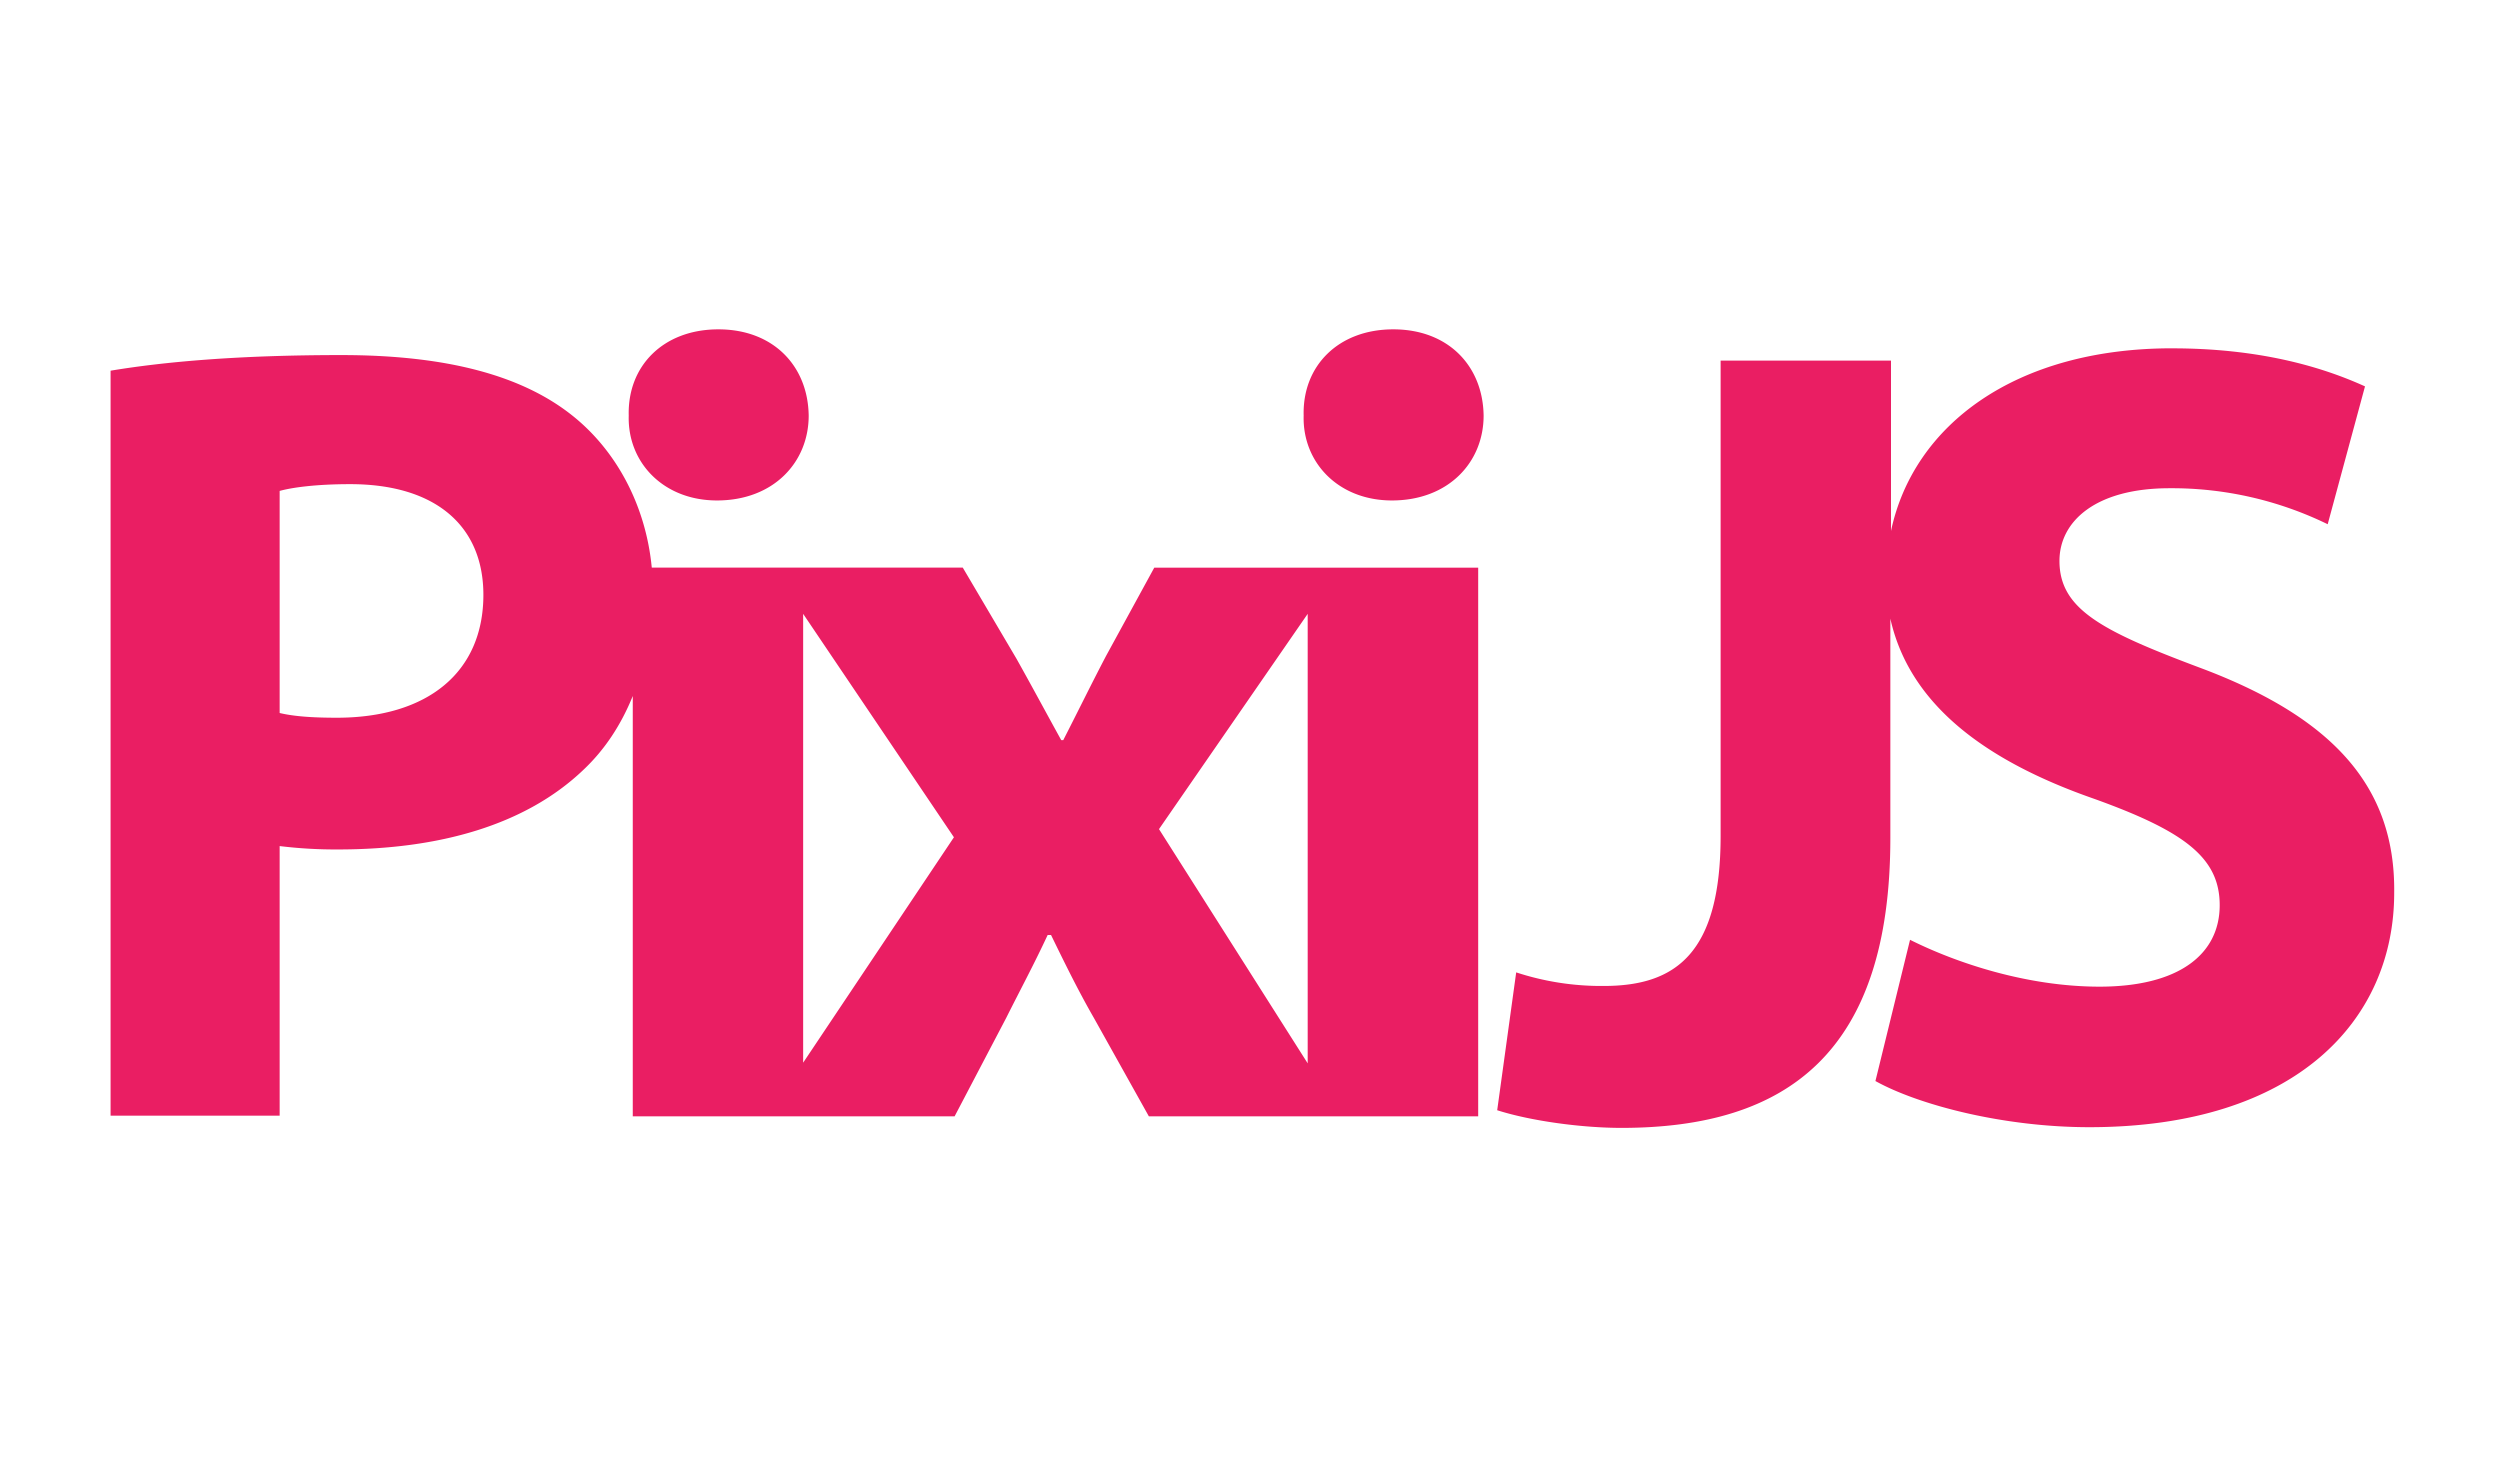 <svg xmlns="http://www.w3.org/2000/svg" width="65" height="38" fill="none"><g clip-path="url(#a)"><g clip-path="url(#b)"><path fill="#EA1E63" d="M56.476 9.057c2.225 0 3.849.459 5.014.989l-.97 3.584a9.24 9.24 0 0 0-4.114-.936c-1.925 0-2.86.865-2.86 1.889 0 1.253 1.094 1.818 3.636 2.772 3.46 1.289 5.103 3.09 5.067 5.861 0 3.302-2.542 6.091-7.927 6.091-2.242 0-4.449-.582-5.561-1.2l.9-3.672c1.2.6 3.037 1.218 4.926 1.218 2.048 0 3.125-.83 3.125-2.119 0-1.236-.918-1.924-3.284-2.772-2.825-.988-4.784-2.454-5.279-4.678v5.702c0 5.58-2.683 7.539-6.991 7.539-1.024 0-2.348-.177-3.231-.459l.494-3.584a7.1 7.1 0 0 0 2.278.353c1.871 0 3.037-.847 3.037-3.902V9.375h4.43v4.431c.584-2.754 3.232-4.75 7.31-4.75m-47.598.176c2.736 0 4.696.53 6.002 1.572 1.113.883 1.907 2.295 2.066 3.954h8.086l1.395 2.366c.406.724.794 1.448 1.165 2.119h.053c.389-.76.742-1.483 1.113-2.19l1.253-2.294h8.422v14.265H29.87l-1.43-2.56c-.406-.706-.76-1.43-1.113-2.154h-.088c-.353.76-.724 1.448-1.077 2.154l-1.342 2.56h-8.368V18.096c-.3.742-.724 1.395-1.289 1.925-1.5 1.43-3.743 2.065-6.374 2.065a12 12 0 0 1-1.518-.088v7.01H2.875V9.638c1.377-.229 3.302-.406 6.003-.406M34 15.96l-3.866 5.597L34 27.647zm-13.118 0v11.67l3.92-5.861zM9.107 12.588c-.9 0-1.518.088-1.836.176v5.774c.37.088.848.123 1.483.123 2.366 0 3.814-1.183 3.814-3.195 0-1.801-1.254-2.878-3.46-2.878m9.57-4.025c1.43 0 2.33.953 2.348 2.242 0 1.218-.918 2.207-2.384 2.207-1.395 0-2.33-.99-2.295-2.207-.035-1.29.9-2.242 2.33-2.242m17.549 0c1.43 0 2.33.953 2.348 2.242 0 1.218-.918 2.207-2.384 2.207-1.394 0-2.33-.99-2.295-2.207-.035-1.29.9-2.242 2.33-2.242"/></g></g><defs><clipPath id="a"><path fill="#fff" d="M.5 0h64.125v38H.5z"/></clipPath><clipPath id="b"><path fill="#fff" d="M2.875-10.687H62.25v59.375H2.875z"/></clipPath></defs></svg>